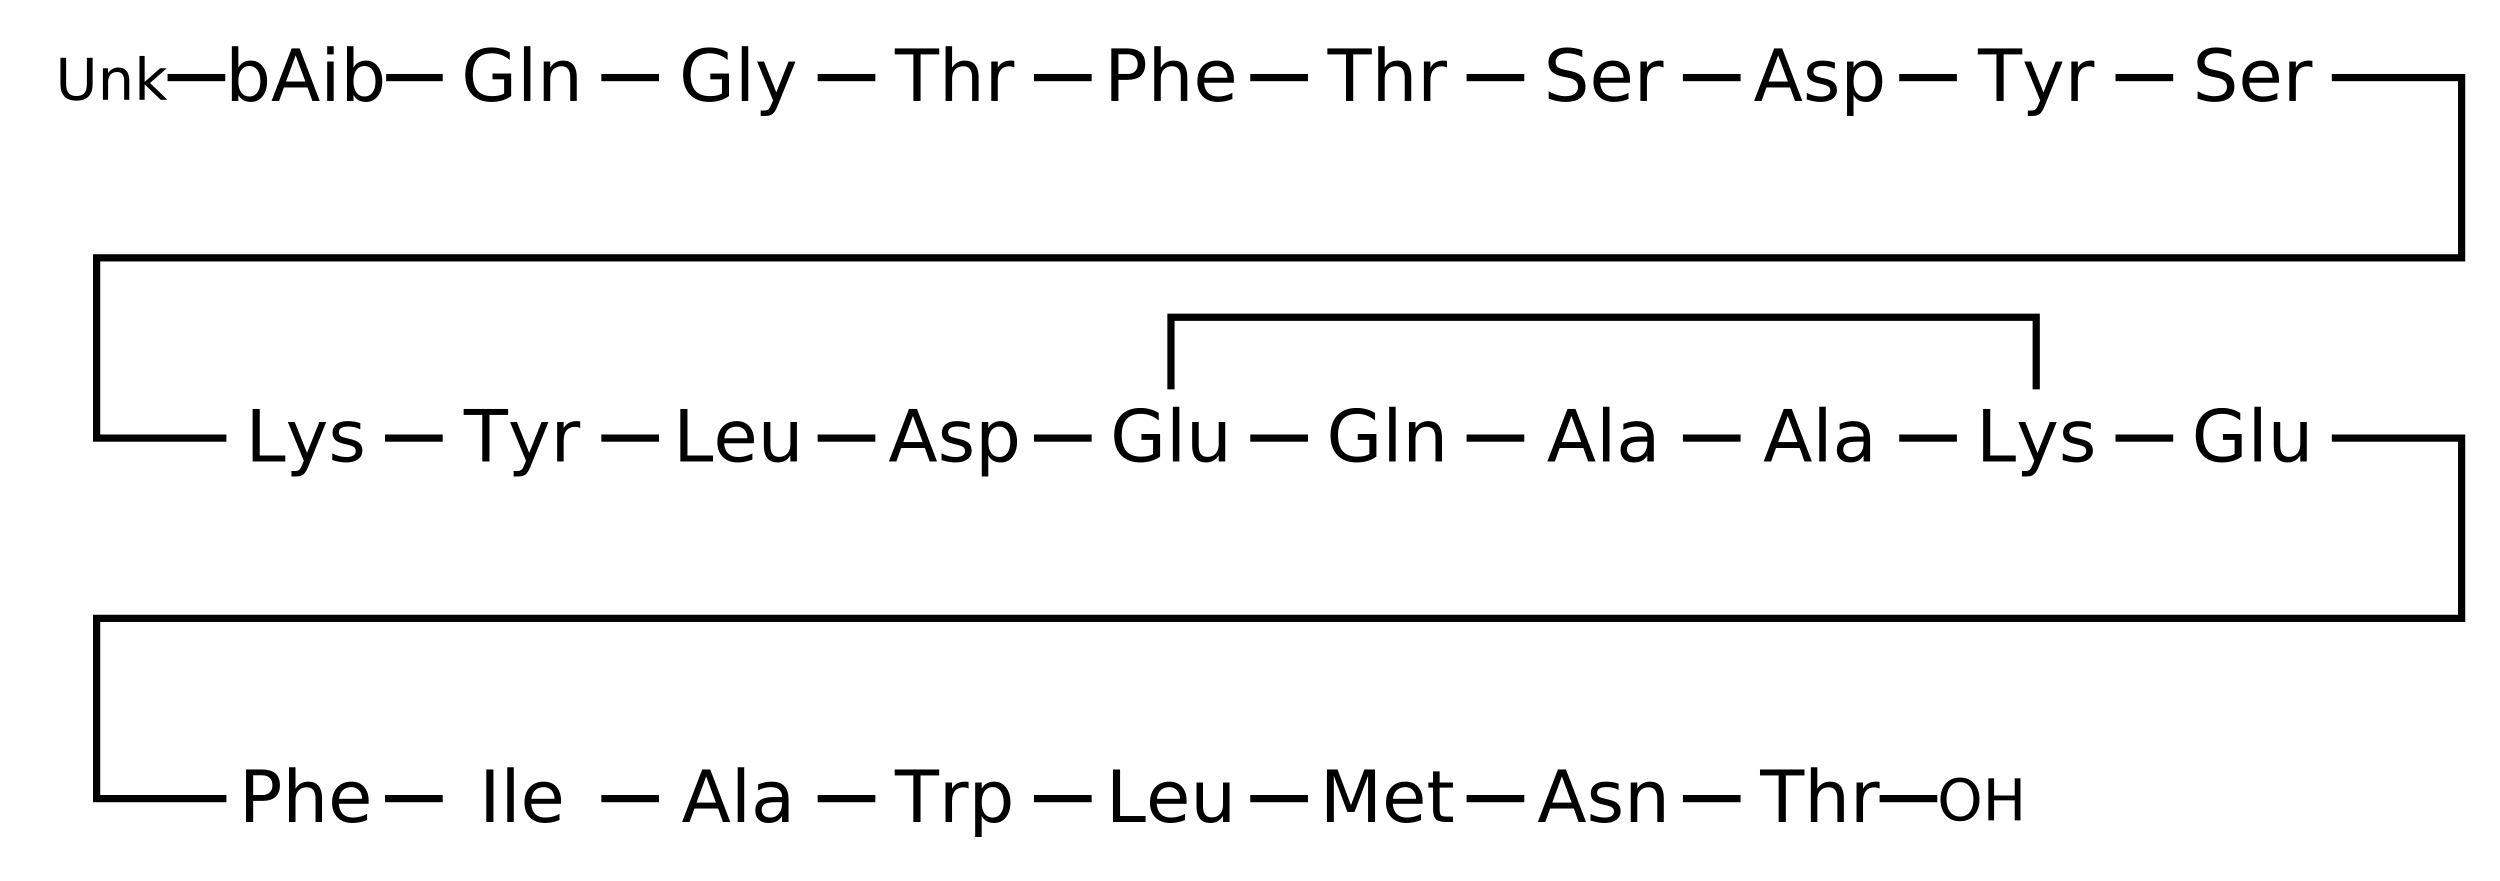 <?xml version="1.0" encoding="UTF-8"?>
<svg xmlns="http://www.w3.org/2000/svg" xmlns:xlink="http://www.w3.org/1999/xlink" width="511pt" height="180pt" viewBox="0 0 511 180" version="1.1">
<defs>
<g>
<symbol overflow="visible" id="glyph0-0">
<path style="stroke:none;" d="M 0.734 2.609 L 0.734 -10.391 L 8.094 -10.391 L 8.094 2.609 Z M 1.562 1.781 L 7.281 1.781 L 7.281 -9.562 L 1.562 -9.562 Z M 1.562 1.781 "/>
</symbol>
<symbol overflow="visible" id="glyph0-1">
<path style="stroke:none;" d="M 7.172 -4.016 C 7.172 -4.992 6.969 -5.758 6.562 -6.312 C 6.164 -6.863 5.617 -7.141 4.922 -7.141 C 4.223 -7.141 3.672 -6.863 3.266 -6.312 C 2.867 -5.758 2.672 -4.992 2.672 -4.016 C 2.672 -3.047 2.867 -2.285 3.266 -1.734 C 3.672 -1.18 4.223 -0.906 4.922 -0.906 C 5.617 -0.906 6.164 -1.18 6.562 -1.734 C 6.969 -2.285 7.172 -3.047 7.172 -4.016 Z M 2.672 -6.828 C 2.953 -7.305 3.301 -7.66 3.719 -7.891 C 4.145 -8.129 4.656 -8.25 5.25 -8.25 C 6.227 -8.25 7.02 -7.859 7.625 -7.078 C 8.238 -6.305 8.547 -5.285 8.547 -4.016 C 8.547 -2.754 8.238 -1.734 7.625 -0.953 C 7.02 -0.18 6.227 0.203 5.25 0.203 C 4.656 0.203 4.145 0.086 3.719 -0.141 C 3.301 -0.367 2.953 -0.723 2.672 -1.203 L 2.672 0 L 1.344 0 L 1.344 -11.188 L 2.672 -11.188 Z M 2.672 -6.828 "/>
</symbol>
<symbol overflow="visible" id="glyph0-2">
<path style="stroke:none;" d="M 5.031 -9.312 L 3.062 -3.969 L 7.016 -3.969 Z M 4.219 -10.734 L 5.859 -10.734 L 9.953 0 L 8.453 0 L 7.469 -2.75 L 2.625 -2.75 L 1.641 0 L 0.109 0 Z M 4.219 -10.734 "/>
</symbol>
<symbol overflow="visible" id="glyph0-3">
<path style="stroke:none;" d="M 1.391 -8.062 L 2.719 -8.062 L 2.719 0 L 1.391 0 Z M 1.391 -11.188 L 2.719 -11.188 L 2.719 -9.516 L 1.391 -9.516 Z M 1.391 -11.188 "/>
</symbol>
<symbol overflow="visible" id="glyph0-4">
<path style="stroke:none;" d="M 8.766 -1.531 L 8.766 -4.422 L 6.391 -4.422 L 6.391 -5.609 L 10.203 -5.609 L 10.203 -1 C 9.648 -0.602 9.035 -0.301 8.359 -0.094 C 7.68 0.102 6.957 0.203 6.188 0.203 C 4.508 0.203 3.195 -0.285 2.25 -1.266 C 1.301 -2.242 0.828 -3.609 0.828 -5.359 C 0.828 -7.117 1.301 -8.488 2.25 -9.469 C 3.195 -10.445 4.508 -10.938 6.188 -10.938 C 6.883 -10.938 7.547 -10.848 8.172 -10.672 C 8.805 -10.504 9.391 -10.25 9.922 -9.906 L 9.922 -8.375 C 9.391 -8.82 8.82 -9.16 8.219 -9.391 C 7.613 -9.617 6.977 -9.734 6.312 -9.734 C 5 -9.734 4.008 -9.367 3.344 -8.641 C 2.688 -7.91 2.359 -6.816 2.359 -5.359 C 2.359 -3.91 2.688 -2.816 3.344 -2.078 C 4.008 -1.348 5 -0.984 6.312 -0.984 C 6.82 -0.984 7.273 -1.023 7.672 -1.109 C 8.078 -1.203 8.441 -1.344 8.766 -1.531 Z M 8.766 -1.531 "/>
</symbol>
<symbol overflow="visible" id="glyph0-5">
<path style="stroke:none;" d="M 1.391 -11.188 L 2.719 -11.188 L 2.719 0 L 1.391 0 Z M 1.391 -11.188 "/>
</symbol>
<symbol overflow="visible" id="glyph0-6">
<path style="stroke:none;" d="M 8.094 -4.859 L 8.094 0 L 6.766 0 L 6.766 -4.828 C 6.766 -5.586 6.613 -6.156 6.312 -6.531 C 6.02 -6.906 5.578 -7.094 4.984 -7.094 C 4.266 -7.094 3.695 -6.863 3.281 -6.406 C 2.875 -5.957 2.672 -5.336 2.672 -4.547 L 2.672 0 L 1.344 0 L 1.344 -8.062 L 2.672 -8.062 L 2.672 -6.812 C 2.984 -7.289 3.352 -7.648 3.781 -7.891 C 4.219 -8.129 4.719 -8.25 5.281 -8.25 C 6.195 -8.25 6.895 -7.961 7.375 -7.391 C 7.852 -6.816 8.094 -5.973 8.094 -4.859 Z M 8.094 -4.859 "/>
</symbol>
<symbol overflow="visible" id="glyph0-7">
<path style="stroke:none;" d="M 4.734 0.75 C 4.367 1.707 4.004 2.332 3.641 2.625 C 3.285 2.914 2.812 3.062 2.219 3.062 L 1.172 3.062 L 1.172 1.953 L 1.938 1.953 C 2.301 1.953 2.582 1.863 2.781 1.688 C 2.988 1.52 3.211 1.113 3.453 0.469 L 3.703 -0.125 L 0.438 -8.062 L 1.844 -8.062 L 4.359 -1.75 L 6.875 -8.062 L 8.281 -8.062 Z M 4.734 0.75 "/>
</symbol>
<symbol overflow="visible" id="glyph0-8">
<path style="stroke:none;" d="M -0.047 -10.734 L 9.047 -10.734 L 9.047 -9.516 L 5.234 -9.516 L 5.234 0 L 3.766 0 L 3.766 -9.516 L -0.047 -9.516 Z M -0.047 -10.734 "/>
</symbol>
<symbol overflow="visible" id="glyph0-9">
<path style="stroke:none;" d="M 8.094 -4.859 L 8.094 0 L 6.766 0 L 6.766 -4.828 C 6.766 -5.586 6.613 -6.156 6.312 -6.531 C 6.02 -6.906 5.578 -7.094 4.984 -7.094 C 4.266 -7.094 3.695 -6.863 3.281 -6.406 C 2.875 -5.957 2.672 -5.336 2.672 -4.547 L 2.672 0 L 1.344 0 L 1.344 -11.188 L 2.672 -11.188 L 2.672 -6.812 C 2.984 -7.289 3.352 -7.648 3.781 -7.891 C 4.219 -8.129 4.719 -8.25 5.281 -8.25 C 6.195 -8.25 6.895 -7.961 7.375 -7.391 C 7.852 -6.816 8.094 -5.973 8.094 -4.859 Z M 8.094 -4.859 "/>
</symbol>
<symbol overflow="visible" id="glyph0-10">
<path style="stroke:none;" d="M 6.062 -6.828 C 5.906 -6.91 5.738 -6.973 5.562 -7.016 C 5.395 -7.055 5.207 -7.078 5 -7.078 C 4.25 -7.078 3.672 -6.832 3.266 -6.344 C 2.867 -5.852 2.672 -5.156 2.672 -4.25 L 2.672 0 L 1.344 0 L 1.344 -8.062 L 2.672 -8.062 L 2.672 -6.812 C 2.953 -7.301 3.312 -7.66 3.75 -7.891 C 4.195 -8.129 4.738 -8.25 5.375 -8.25 C 5.469 -8.25 5.566 -8.242 5.672 -8.234 C 5.785 -8.223 5.91 -8.207 6.047 -8.188 Z M 6.062 -6.828 "/>
</symbol>
<symbol overflow="visible" id="glyph0-11">
<path style="stroke:none;" d="M 2.906 -9.547 L 2.906 -5.516 L 4.734 -5.516 C 5.398 -5.516 5.914 -5.688 6.281 -6.031 C 6.656 -6.383 6.844 -6.883 6.844 -7.531 C 6.844 -8.176 6.656 -8.672 6.281 -9.016 C 5.914 -9.367 5.398 -9.547 4.734 -9.547 Z M 1.453 -10.734 L 4.734 -10.734 C 5.93 -10.734 6.836 -10.461 7.453 -9.922 C 8.066 -9.379 8.375 -8.582 8.375 -7.531 C 8.375 -6.469 8.066 -5.664 7.453 -5.125 C 6.836 -4.582 5.93 -4.312 4.734 -4.312 L 2.906 -4.312 L 2.906 0 L 1.453 0 Z M 1.453 -10.734 "/>
</symbol>
<symbol overflow="visible" id="glyph0-12">
<path style="stroke:none;" d="M 8.281 -4.359 L 8.281 -3.719 L 2.188 -3.719 C 2.25 -2.801 2.523 -2.102 3.016 -1.625 C 3.504 -1.145 4.191 -0.906 5.078 -0.906 C 5.578 -0.906 6.066 -0.969 6.547 -1.094 C 7.023 -1.219 7.5 -1.406 7.969 -1.656 L 7.969 -0.406 C 7.5 -0.207 7.016 -0.055 6.516 0.047 C 6.016 0.148 5.508 0.203 5 0.203 C 3.707 0.203 2.688 -0.164 1.938 -0.906 C 1.188 -1.656 0.812 -2.672 0.812 -3.953 C 0.812 -5.266 1.164 -6.305 1.875 -7.078 C 2.594 -7.859 3.555 -8.25 4.766 -8.25 C 5.848 -8.25 6.703 -7.898 7.328 -7.203 C 7.961 -6.504 8.281 -5.555 8.281 -4.359 Z M 6.953 -4.75 C 6.941 -5.469 6.738 -6.039 6.344 -6.469 C 5.945 -6.906 5.426 -7.125 4.781 -7.125 C 4.039 -7.125 3.445 -6.914 3 -6.5 C 2.562 -6.082 2.305 -5.492 2.234 -4.734 Z M 6.953 -4.75 "/>
</symbol>
<symbol overflow="visible" id="glyph0-13">
<path style="stroke:none;" d="M 7.891 -10.391 L 7.891 -8.969 C 7.336 -9.238 6.816 -9.438 6.328 -9.562 C 5.836 -9.688 5.363 -9.75 4.906 -9.75 C 4.113 -9.75 3.504 -9.594 3.078 -9.281 C 2.648 -8.977 2.438 -8.547 2.438 -7.984 C 2.438 -7.516 2.578 -7.156 2.859 -6.906 C 3.141 -6.664 3.68 -6.473 4.484 -6.328 L 5.359 -6.141 C 6.441 -5.93 7.238 -5.566 7.75 -5.047 C 8.27 -4.535 8.531 -3.844 8.531 -2.969 C 8.531 -1.926 8.18 -1.133 7.484 -0.594 C 6.785 -0.062 5.766 0.203 4.422 0.203 C 3.91 0.203 3.367 0.145 2.797 0.031 C 2.223 -0.082 1.629 -0.25 1.016 -0.469 L 1.016 -1.969 C 1.609 -1.633 2.188 -1.383 2.75 -1.219 C 3.312 -1.051 3.867 -0.969 4.422 -0.969 C 5.242 -0.969 5.879 -1.129 6.328 -1.453 C 6.785 -1.785 7.016 -2.254 7.016 -2.859 C 7.016 -3.379 6.852 -3.789 6.531 -4.094 C 6.207 -4.395 5.676 -4.617 4.938 -4.766 L 4.047 -4.938 C 2.961 -5.156 2.176 -5.492 1.688 -5.953 C 1.207 -6.41 0.969 -7.051 0.969 -7.875 C 0.969 -8.82 1.301 -9.566 1.969 -10.109 C 2.645 -10.66 3.566 -10.938 4.734 -10.938 C 5.242 -10.938 5.758 -10.891 6.281 -10.797 C 6.801 -10.703 7.336 -10.566 7.891 -10.391 Z M 7.891 -10.391 "/>
</symbol>
<symbol overflow="visible" id="glyph0-14">
<path style="stroke:none;" d="M 6.531 -7.828 L 6.531 -6.562 C 6.156 -6.758 5.766 -6.906 5.359 -7 C 4.953 -7.094 4.535 -7.141 4.109 -7.141 C 3.453 -7.141 2.957 -7.039 2.625 -6.844 C 2.301 -6.645 2.141 -6.344 2.141 -5.938 C 2.141 -5.625 2.254 -5.379 2.484 -5.203 C 2.723 -5.035 3.195 -4.875 3.906 -4.719 L 4.359 -4.609 C 5.297 -4.41 5.961 -4.125 6.359 -3.75 C 6.754 -3.383 6.953 -2.875 6.953 -2.219 C 6.953 -1.469 6.656 -0.875 6.062 -0.438 C 5.477 -0.008 4.664 0.203 3.625 0.203 C 3.195 0.203 2.75 0.16 2.281 0.078 C 1.812 -0.004 1.316 -0.129 0.797 -0.297 L 0.797 -1.656 C 1.285 -1.406 1.766 -1.219 2.234 -1.094 C 2.711 -0.969 3.188 -0.906 3.656 -0.906 C 4.281 -0.906 4.758 -1.008 5.094 -1.219 C 5.426 -1.438 5.594 -1.738 5.594 -2.125 C 5.594 -2.477 5.473 -2.75 5.234 -2.938 C 4.992 -3.133 4.461 -3.32 3.641 -3.5 L 3.188 -3.609 C 2.363 -3.785 1.77 -4.051 1.406 -4.406 C 1.039 -4.758 0.859 -5.25 0.859 -5.875 C 0.859 -6.633 1.125 -7.219 1.656 -7.625 C 2.195 -8.039 2.961 -8.25 3.953 -8.25 C 4.441 -8.25 4.898 -8.211 5.328 -8.141 C 5.766 -8.066 6.164 -7.961 6.531 -7.828 Z M 6.531 -7.828 "/>
</symbol>
<symbol overflow="visible" id="glyph0-15">
<path style="stroke:none;" d="M 2.672 -1.203 L 2.672 3.062 L 1.344 3.062 L 1.344 -8.062 L 2.672 -8.062 L 2.672 -6.828 C 2.953 -7.305 3.301 -7.66 3.719 -7.891 C 4.145 -8.129 4.656 -8.25 5.25 -8.25 C 6.227 -8.25 7.02 -7.859 7.625 -7.078 C 8.238 -6.305 8.547 -5.285 8.547 -4.016 C 8.547 -2.754 8.238 -1.734 7.625 -0.953 C 7.02 -0.18 6.227 0.203 5.25 0.203 C 4.656 0.203 4.145 0.086 3.719 -0.141 C 3.301 -0.367 2.953 -0.723 2.672 -1.203 Z M 7.172 -4.016 C 7.172 -4.992 6.969 -5.758 6.562 -6.312 C 6.164 -6.863 5.617 -7.141 4.922 -7.141 C 4.223 -7.141 3.672 -6.863 3.266 -6.312 C 2.867 -5.758 2.672 -4.992 2.672 -4.016 C 2.672 -3.047 2.867 -2.285 3.266 -1.734 C 3.672 -1.18 4.223 -0.906 4.922 -0.906 C 5.617 -0.906 6.164 -1.18 6.562 -1.734 C 6.969 -2.285 7.172 -3.047 7.172 -4.016 Z M 7.172 -4.016 "/>
</symbol>
<symbol overflow="visible" id="glyph0-16">
<path style="stroke:none;" d="M 1.453 -10.734 L 2.906 -10.734 L 2.906 -1.219 L 8.125 -1.219 L 8.125 0 L 1.453 0 Z M 1.453 -10.734 "/>
</symbol>
<symbol overflow="visible" id="glyph0-17">
<path style="stroke:none;" d="M 1.25 -3.188 L 1.25 -8.062 L 2.578 -8.062 L 2.578 -3.234 C 2.578 -2.473 2.723 -1.898 3.016 -1.516 C 3.316 -1.129 3.766 -0.938 4.359 -0.938 C 5.078 -0.938 5.641 -1.164 6.047 -1.625 C 6.461 -2.082 6.672 -2.703 6.672 -3.484 L 6.672 -8.062 L 8 -8.062 L 8 0 L 6.672 0 L 6.672 -1.234 C 6.348 -0.742 5.973 -0.379 5.547 -0.141 C 5.129 0.086 4.641 0.203 4.078 0.203 C 3.148 0.203 2.445 -0.082 1.969 -0.656 C 1.488 -1.227 1.25 -2.07 1.25 -3.188 Z M 4.578 -8.25 Z M 4.578 -8.25 "/>
</symbol>
<symbol overflow="visible" id="glyph0-18">
<path style="stroke:none;" d="M 5.047 -4.047 C 3.984 -4.047 3.242 -3.922 2.828 -3.672 C 2.41 -3.43 2.203 -3.02 2.203 -2.438 C 2.203 -1.969 2.359 -1.594 2.672 -1.312 C 2.984 -1.039 3.406 -0.906 3.938 -0.906 C 4.664 -0.906 5.25 -1.16 5.688 -1.672 C 6.133 -2.191 6.359 -2.883 6.359 -3.75 L 6.359 -4.047 Z M 7.688 -4.594 L 7.688 0 L 6.359 0 L 6.359 -1.219 C 6.055 -0.727 5.68 -0.367 5.234 -0.141 C 4.785 0.086 4.234 0.203 3.578 0.203 C 2.754 0.203 2.098 -0.023 1.609 -0.484 C 1.129 -0.953 0.891 -1.57 0.891 -2.344 C 0.891 -3.25 1.191 -3.93 1.797 -4.391 C 2.398 -4.859 3.305 -5.094 4.516 -5.094 L 6.359 -5.094 L 6.359 -5.219 C 6.359 -5.82 6.16 -6.289 5.766 -6.625 C 5.367 -6.957 4.805 -7.125 4.078 -7.125 C 3.617 -7.125 3.172 -7.066 2.734 -6.953 C 2.297 -6.848 1.875 -6.688 1.469 -6.469 L 1.469 -7.688 C 1.957 -7.875 2.426 -8.016 2.875 -8.109 C 3.332 -8.203 3.781 -8.25 4.219 -8.25 C 5.383 -8.25 6.254 -7.945 6.828 -7.344 C 7.398 -6.738 7.688 -5.82 7.688 -4.594 Z M 7.688 -4.594 "/>
</symbol>
<symbol overflow="visible" id="glyph0-19">
<path style="stroke:none;" d="M 1.453 -10.734 L 2.906 -10.734 L 2.906 0 L 1.453 0 Z M 1.453 -10.734 "/>
</symbol>
<symbol overflow="visible" id="glyph0-20">
<path style="stroke:none;" d="M 1.453 -10.734 L 3.609 -10.734 L 6.359 -3.438 L 9.109 -10.734 L 11.281 -10.734 L 11.281 0 L 9.859 0 L 9.859 -9.438 L 7.094 -2.062 L 5.625 -2.062 L 2.859 -9.438 L 2.859 0 L 1.453 0 Z M 1.453 -10.734 "/>
</symbol>
<symbol overflow="visible" id="glyph0-21">
<path style="stroke:none;" d="M 2.703 -10.344 L 2.703 -8.062 L 5.422 -8.062 L 5.422 -7.031 L 2.703 -7.031 L 2.703 -2.656 C 2.703 -2 2.789 -1.578 2.969 -1.391 C 3.145 -1.203 3.508 -1.109 4.062 -1.109 L 5.422 -1.109 L 5.422 0 L 4.062 0 C 3.039 0 2.332 -0.188 1.938 -0.562 C 1.551 -0.945 1.359 -1.645 1.359 -2.656 L 1.359 -7.031 L 0.391 -7.031 L 0.391 -8.062 L 1.359 -8.062 L 1.359 -10.344 Z M 2.703 -10.344 "/>
</symbol>
<symbol overflow="visible" id="glyph1-0">
<path style="stroke:none;" d="M 0.594 2.078 L 0.594 -8.312 L 6.484 -8.312 L 6.484 2.078 Z M 1.25 1.422 L 5.828 1.422 L 5.828 -7.656 L 1.25 -7.656 Z M 1.25 1.422 "/>
</symbol>
<symbol overflow="visible" id="glyph1-1">
<path style="stroke:none;" d="M 1.031 -8.594 L 2.188 -8.594 L 2.188 -3.375 C 2.188 -2.457 2.352 -1.797 2.688 -1.391 C 3.031 -0.984 3.57 -0.781 4.312 -0.781 C 5.062 -0.781 5.602 -0.984 5.938 -1.391 C 6.27 -1.797 6.438 -2.457 6.438 -3.375 L 6.438 -8.594 L 7.609 -8.594 L 7.609 -3.234 C 7.609 -2.109 7.328 -1.258 6.766 -0.688 C 6.211 -0.113 5.395 0.172 4.312 0.172 C 3.227 0.172 2.41 -0.113 1.859 -0.688 C 1.305 -1.258 1.031 -2.109 1.031 -3.234 Z M 1.031 -8.594 "/>
</symbol>
<symbol overflow="visible" id="glyph1-2">
<path style="stroke:none;" d="M 6.469 -3.891 L 6.469 0 L 5.422 0 L 5.422 -3.859 C 5.422 -4.473 5.301 -4.93 5.062 -5.234 C 4.82 -5.535 4.461 -5.688 3.984 -5.688 C 3.41 -5.688 2.957 -5.504 2.625 -5.141 C 2.301 -4.773 2.141 -4.273 2.141 -3.641 L 2.141 0 L 1.078 0 L 1.078 -6.453 L 2.141 -6.453 L 2.141 -5.453 C 2.391 -5.836 2.688 -6.125 3.031 -6.312 C 3.375 -6.508 3.77 -6.609 4.219 -6.609 C 4.957 -6.609 5.516 -6.379 5.891 -5.922 C 6.273 -5.461 6.469 -4.785 6.469 -3.891 Z M 6.469 -3.891 "/>
</symbol>
<symbol overflow="visible" id="glyph1-3">
<path style="stroke:none;" d="M 1.078 -8.969 L 2.141 -8.969 L 2.141 -3.672 L 5.297 -6.453 L 6.656 -6.453 L 3.234 -3.438 L 6.797 0 L 5.422 0 L 2.141 -3.156 L 2.141 0 L 1.078 0 Z M 1.078 -8.969 "/>
</symbol>
<symbol overflow="visible" id="glyph1-4">
<path style="stroke:none;" d="M 4.656 -7.812 C 3.801 -7.812 3.125 -7.492 2.625 -6.859 C 2.133 -6.234 1.891 -5.379 1.891 -4.297 C 1.891 -3.211 2.133 -2.352 2.625 -1.719 C 3.125 -1.094 3.801 -0.781 4.656 -0.781 C 5.5 -0.781 6.164 -1.094 6.656 -1.719 C 7.145 -2.352 7.391 -3.211 7.391 -4.297 C 7.391 -5.379 7.145 -6.234 6.656 -6.859 C 6.164 -7.492 5.5 -7.812 4.656 -7.812 Z M 4.656 -8.75 C 5.852 -8.75 6.812 -8.344 7.531 -7.531 C 8.258 -6.727 8.625 -5.648 8.625 -4.297 C 8.625 -2.941 8.258 -1.859 7.531 -1.047 C 6.812 -0.234 5.852 0.172 4.656 0.172 C 3.438 0.172 2.461 -0.227 1.734 -1.031 C 1.016 -1.844 0.656 -2.93 0.656 -4.297 C 0.656 -5.648 1.016 -6.727 1.734 -7.531 C 2.461 -8.344 3.438 -8.75 4.656 -8.75 Z M 4.656 -8.75 "/>
</symbol>
<symbol overflow="visible" id="glyph1-5">
<path style="stroke:none;" d="M 1.156 -8.594 L 2.328 -8.594 L 2.328 -5.078 L 6.547 -5.078 L 6.547 -8.594 L 7.719 -8.594 L 7.719 0 L 6.547 0 L 6.547 -4.094 L 2.328 -4.094 L 2.328 0 L 1.156 0 Z M 1.156 -8.594 "/>
</symbol>
</g>
</defs>
<g id="surface10093385">
<path style="fill:none;stroke-width:0.05;stroke-linecap:butt;stroke-linejoin:miter;stroke:rgb(0%,0%,0%);stroke-opacity:1;stroke-miterlimit:10;" d="M 2.608 1.338 L 3 1.338 " transform="matrix(29.476,0,0,29.476,2.063,-23.581)"/>
<path style="fill:none;stroke-width:0.05;stroke-linecap:butt;stroke-linejoin:miter;stroke:rgb(0%,0%,0%);stroke-opacity:1;stroke-miterlimit:10;" d="M 4.1 1.338 L 4.5 1.338 " transform="matrix(29.476,0,0,29.476,2.063,-23.581)"/>
<path style="fill:none;stroke-width:0.05;stroke-linecap:butt;stroke-linejoin:miter;stroke:rgb(0%,0%,0%);stroke-opacity:1;stroke-miterlimit:10;" d="M 5.6 1.338 L 6 1.338 " transform="matrix(29.476,0,0,29.476,2.063,-23.581)"/>
<path style="fill:none;stroke-width:0.05;stroke-linecap:butt;stroke-linejoin:miter;stroke:rgb(0%,0%,0%);stroke-opacity:1;stroke-miterlimit:10;" d="M 7.1 1.338 L 7.5 1.338 " transform="matrix(29.476,0,0,29.476,2.063,-23.581)"/>
<path style="fill:none;stroke-width:0.05;stroke-linecap:butt;stroke-linejoin:miter;stroke:rgb(0%,0%,0%);stroke-opacity:1;stroke-miterlimit:10;" d="M 8.6 1.338 L 9 1.338 " transform="matrix(29.476,0,0,29.476,2.063,-23.581)"/>
<path style="fill:none;stroke-width:0.05;stroke-linecap:butt;stroke-linejoin:miter;stroke:rgb(0%,0%,0%);stroke-opacity:1;stroke-miterlimit:10;" d="M 10.1 1.338 L 10.5 1.338 " transform="matrix(29.476,0,0,29.476,2.063,-23.581)"/>
<path style="fill:none;stroke-width:0.05;stroke-linecap:butt;stroke-linejoin:miter;stroke:rgb(0%,0%,0%);stroke-opacity:1;stroke-miterlimit:10;" d="M 11.6 1.338 L 12 1.338 " transform="matrix(29.476,0,0,29.476,2.063,-23.581)"/>
<path style="fill:none;stroke-width:0.05;stroke-linecap:butt;stroke-linejoin:miter;stroke:rgb(0%,0%,0%);stroke-opacity:1;stroke-miterlimit:10;" d="M 13.1 1.338 L 13.5 1.338 " transform="matrix(29.476,0,0,29.476,2.063,-23.581)"/>
<path style="fill:none;stroke-width:0.05;stroke-linecap:butt;stroke-linejoin:miter;stroke:rgb(0%,0%,0%);stroke-opacity:1;stroke-miterlimit:10;" d="M 14.6 1.338 L 15 1.338 " transform="matrix(29.476,0,0,29.476,2.063,-23.581)"/>
<path style="fill:none;stroke-width:0.05;stroke-linecap:butt;stroke-linejoin:miter;stroke:rgb(0%,0%,0%);stroke-opacity:1;stroke-miterlimit:10;" d="M 16.1 1.338 L 17 1.338 L 17 2.588 L 0.6 2.588 L 0.6 3.838 L 1.5 3.838 " transform="matrix(29.476,0,0,29.476,2.063,-23.581)"/>
<path style="fill:none;stroke-width:0.05;stroke-linecap:butt;stroke-linejoin:miter;stroke:rgb(0%,0%,0%);stroke-opacity:1;stroke-miterlimit:10;" d="M 2.6 3.838 L 3 3.838 " transform="matrix(29.476,0,0,29.476,2.063,-23.581)"/>
<path style="fill:none;stroke-width:0.05;stroke-linecap:butt;stroke-linejoin:miter;stroke:rgb(0%,0%,0%);stroke-opacity:1;stroke-miterlimit:10;" d="M 4.1 3.838 L 4.5 3.838 " transform="matrix(29.476,0,0,29.476,2.063,-23.581)"/>
<path style="fill:none;stroke-width:0.05;stroke-linecap:butt;stroke-linejoin:miter;stroke:rgb(0%,0%,0%);stroke-opacity:1;stroke-miterlimit:10;" d="M 5.6 3.838 L 6 3.838 " transform="matrix(29.476,0,0,29.476,2.063,-23.581)"/>
<path style="fill:none;stroke-width:0.05;stroke-linecap:butt;stroke-linejoin:miter;stroke:rgb(0%,0%,0%);stroke-opacity:1;stroke-miterlimit:10;" d="M 7.1 3.838 L 7.5 3.838 " transform="matrix(29.476,0,0,29.476,2.063,-23.581)"/>
<path style="fill:none;stroke-width:0.05;stroke-linecap:butt;stroke-linejoin:miter;stroke:rgb(0%,0%,0%);stroke-opacity:1;stroke-miterlimit:10;" d="M 8.6 3.838 L 9 3.838 " transform="matrix(29.476,0,0,29.476,2.063,-23.581)"/>
<path style="fill:none;stroke-width:0.05;stroke-linecap:butt;stroke-linejoin:miter;stroke:rgb(0%,0%,0%);stroke-opacity:1;stroke-miterlimit:10;" d="M 10.1 3.838 L 10.5 3.838 " transform="matrix(29.476,0,0,29.476,2.063,-23.581)"/>
<path style="fill:none;stroke-width:0.05;stroke-linecap:butt;stroke-linejoin:miter;stroke:rgb(0%,0%,0%);stroke-opacity:1;stroke-miterlimit:10;" d="M 11.6 3.838 L 12 3.838 " transform="matrix(29.476,0,0,29.476,2.063,-23.581)"/>
<path style="fill:none;stroke-width:0.05;stroke-linecap:butt;stroke-linejoin:miter;stroke:rgb(0%,0%,0%);stroke-opacity:1;stroke-miterlimit:10;" d="M 13.1 3.838 L 13.5 3.838 " transform="matrix(29.476,0,0,29.476,2.063,-23.581)"/>
<path style="fill:none;stroke-width:0.05;stroke-linecap:butt;stroke-linejoin:miter;stroke:rgb(0%,0%,0%);stroke-opacity:1;stroke-miterlimit:10;" d="M 14.6 3.838 L 15 3.838 " transform="matrix(29.476,0,0,29.476,2.063,-23.581)"/>
<path style="fill:none;stroke-width:0.05;stroke-linecap:butt;stroke-linejoin:miter;stroke:rgb(0%,0%,0%);stroke-opacity:1;stroke-miterlimit:10;" d="M 16.1 3.838 L 17 3.838 L 17 5.088 L 0.6 5.088 L 0.6 6.338 L 1.5 6.338 " transform="matrix(29.476,0,0,29.476,2.063,-23.581)"/>
<path style="fill:none;stroke-width:0.05;stroke-linecap:butt;stroke-linejoin:miter;stroke:rgb(0%,0%,0%);stroke-opacity:1;stroke-miterlimit:10;" d="M 2.6 6.338 L 3 6.338 " transform="matrix(29.476,0,0,29.476,2.063,-23.581)"/>
<path style="fill:none;stroke-width:0.05;stroke-linecap:butt;stroke-linejoin:miter;stroke:rgb(0%,0%,0%);stroke-opacity:1;stroke-miterlimit:10;" d="M 4.1 6.338 L 4.5 6.338 " transform="matrix(29.476,0,0,29.476,2.063,-23.581)"/>
<path style="fill:none;stroke-width:0.05;stroke-linecap:butt;stroke-linejoin:miter;stroke:rgb(0%,0%,0%);stroke-opacity:1;stroke-miterlimit:10;" d="M 5.6 6.338 L 6 6.338 " transform="matrix(29.476,0,0,29.476,2.063,-23.581)"/>
<path style="fill:none;stroke-width:0.05;stroke-linecap:butt;stroke-linejoin:miter;stroke:rgb(0%,0%,0%);stroke-opacity:1;stroke-miterlimit:10;" d="M 7.1 6.338 L 7.5 6.338 " transform="matrix(29.476,0,0,29.476,2.063,-23.581)"/>
<path style="fill:none;stroke-width:0.05;stroke-linecap:butt;stroke-linejoin:miter;stroke:rgb(0%,0%,0%);stroke-opacity:1;stroke-miterlimit:10;" d="M 8.6 6.338 L 9 6.338 " transform="matrix(29.476,0,0,29.476,2.063,-23.581)"/>
<path style="fill:none;stroke-width:0.05;stroke-linecap:butt;stroke-linejoin:miter;stroke:rgb(0%,0%,0%);stroke-opacity:1;stroke-miterlimit:10;" d="M 10.1 6.338 L 10.5 6.338 " transform="matrix(29.476,0,0,29.476,2.063,-23.581)"/>
<path style="fill:none;stroke-width:0.05;stroke-linecap:butt;stroke-linejoin:miter;stroke:rgb(0%,0%,0%);stroke-opacity:1;stroke-miterlimit:10;" d="M 11.6 6.338 L 12 6.338 " transform="matrix(29.476,0,0,29.476,2.063,-23.581)"/>
<path style="fill:none;stroke-width:0.05;stroke-linecap:butt;stroke-linejoin:miter;stroke:rgb(0%,0%,0%);stroke-opacity:1;stroke-miterlimit:10;" d="M 8.05 3.5 L 8.05 3 L 14.05 3 L 14.05 3.5 " transform="matrix(29.476,0,0,29.476,2.063,-23.581)"/>
<g style="fill:rgb(0%,0%,0%);fill-opacity:1;">
  <use xlink:href="#glyph0-1" x="46.047" y="20.633"/>
  <use xlink:href="#glyph0-2" x="55.402" y="20.633"/>
  <use xlink:href="#glyph0-3" x="65.484" y="20.633"/>
  <use xlink:href="#glyph0-1" x="69.579" y="20.633"/>
</g>
<path style="fill:none;stroke-width:0.05;stroke-linecap:butt;stroke-linejoin:miter;stroke:rgb(0%,0%,0%);stroke-opacity:1;stroke-miterlimit:10;" d="M 1.492 1.338 L 1.092 1.338 " transform="matrix(29.476,0,0,29.476,2.063,-23.581)"/>
<g style="fill:rgb(0%,0%,0%);fill-opacity:1;">
  <use xlink:href="#glyph1-1" x="11.324" y="20.406"/>
</g>
<g style="fill:rgb(0%,0%,0%);fill-opacity:1;">
  <use xlink:href="#glyph1-2" x="19.953" y="20.406"/>
</g>
<g style="fill:rgb(0%,0%,0%);fill-opacity:1;">
  <use xlink:href="#glyph1-3" x="27.426" y="20.406"/>
</g>
<g style="fill:rgb(0%,0%,0%);fill-opacity:1;">
  <use xlink:href="#glyph0-4" x="94.277" y="20.633"/>
  <use xlink:href="#glyph0-5" x="105.698" y="20.633"/>
  <use xlink:href="#glyph0-6" x="109.793" y="20.633"/>
</g>
<g style="fill:rgb(0%,0%,0%);fill-opacity:1;">
  <use xlink:href="#glyph0-4" x="138.801" y="20.633"/>
  <use xlink:href="#glyph0-5" x="150.221" y="20.633"/>
  <use xlink:href="#glyph0-7" x="154.316" y="20.633"/>
</g>
<g style="fill:rgb(0%,0%,0%);fill-opacity:1;">
  <use xlink:href="#glyph0-8" x="182.93" y="20.633"/>
  <use xlink:href="#glyph0-9" x="191.932" y="20.633"/>
  <use xlink:href="#glyph0-10" x="201.273" y="20.633"/>
</g>
<g style="fill:rgb(0%,0%,0%);fill-opacity:1;">
  <use xlink:href="#glyph0-11" x="225.699" y="20.633"/>
  <use xlink:href="#glyph0-9" x="234.587" y="20.633"/>
  <use xlink:href="#glyph0-12" x="243.927" y="20.633"/>
</g>
<g style="fill:rgb(0%,0%,0%);fill-opacity:1;">
  <use xlink:href="#glyph0-8" x="271.359" y="20.633"/>
  <use xlink:href="#glyph0-9" x="280.362" y="20.633"/>
  <use xlink:href="#glyph0-10" x="289.703" y="20.633"/>
</g>
<g style="fill:rgb(0%,0%,0%);fill-opacity:1;">
  <use xlink:href="#glyph0-13" x="315.535" y="20.633"/>
  <use xlink:href="#glyph0-12" x="324.89" y="20.633"/>
  <use xlink:href="#glyph0-10" x="333.958" y="20.633"/>
</g>
<g style="fill:rgb(0%,0%,0%);fill-opacity:1;">
  <use xlink:href="#glyph0-2" x="358.43" y="20.633"/>
  <use xlink:href="#glyph0-14" x="368.512" y="20.633"/>
  <use xlink:href="#glyph0-15" x="376.19" y="20.633"/>
</g>
<g style="fill:rgb(0%,0%,0%);fill-opacity:1;">
  <use xlink:href="#glyph0-8" x="404.312" y="20.633"/>
  <use xlink:href="#glyph0-7" x="413.315" y="20.633"/>
  <use xlink:href="#glyph0-10" x="422.037" y="20.633"/>
</g>
<g style="fill:rgb(0%,0%,0%);fill-opacity:1;">
  <use xlink:href="#glyph0-13" x="448.176" y="20.633"/>
  <use xlink:href="#glyph0-12" x="457.531" y="20.633"/>
  <use xlink:href="#glyph0-10" x="466.598" y="20.633"/>
</g>
<g style="fill:rgb(0%,0%,0%);fill-opacity:1;">
  <use xlink:href="#glyph0-16" x="50.184" y="94.324"/>
  <use xlink:href="#glyph0-7" x="58.395" y="94.324"/>
  <use xlink:href="#glyph0-14" x="67.117" y="94.324"/>
</g>
<g style="fill:rgb(0%,0%,0%);fill-opacity:1;">
  <use xlink:href="#glyph0-8" x="94.812" y="94.324"/>
  <use xlink:href="#glyph0-7" x="103.815" y="94.324"/>
  <use xlink:href="#glyph0-10" x="112.537" y="94.324"/>
</g>
<g style="fill:rgb(0%,0%,0%);fill-opacity:1;">
  <use xlink:href="#glyph0-16" x="137.609" y="94.324"/>
  <use xlink:href="#glyph0-12" x="145.82" y="94.324"/>
  <use xlink:href="#glyph0-17" x="154.888" y="94.324"/>
</g>
<g style="fill:rgb(0%,0%,0%);fill-opacity:1;">
  <use xlink:href="#glyph0-2" x="181.574" y="94.324"/>
  <use xlink:href="#glyph0-14" x="191.656" y="94.324"/>
  <use xlink:href="#glyph0-15" x="199.335" y="94.324"/>
</g>
<g style="fill:rgb(0%,0%,0%);fill-opacity:1;">
  <use xlink:href="#glyph0-4" x="226.918" y="94.324"/>
  <use xlink:href="#glyph0-5" x="238.339" y="94.324"/>
  <use xlink:href="#glyph0-17" x="242.433" y="94.324"/>
</g>
<g style="fill:rgb(0%,0%,0%);fill-opacity:1;">
  <use xlink:href="#glyph0-4" x="271.133" y="94.324"/>
  <use xlink:href="#glyph0-5" x="282.553" y="94.324"/>
  <use xlink:href="#glyph0-6" x="286.648" y="94.324"/>
</g>
<g style="fill:rgb(0%,0%,0%);fill-opacity:1;">
  <use xlink:href="#glyph0-2" x="316.172" y="94.324"/>
  <use xlink:href="#glyph0-5" x="326.254" y="94.324"/>
  <use xlink:href="#glyph0-18" x="330.349" y="94.324"/>
</g>
<g style="fill:rgb(0%,0%,0%);fill-opacity:1;">
  <use xlink:href="#glyph0-2" x="360.383" y="94.324"/>
  <use xlink:href="#glyph0-5" x="370.465" y="94.324"/>
  <use xlink:href="#glyph0-18" x="374.56" y="94.324"/>
</g>
<g style="fill:rgb(0%,0%,0%);fill-opacity:1;">
  <use xlink:href="#glyph0-16" x="403.898" y="94.324"/>
  <use xlink:href="#glyph0-7" x="412.109" y="94.324"/>
  <use xlink:href="#glyph0-14" x="420.831" y="94.324"/>
</g>
<g style="fill:rgb(0%,0%,0%);fill-opacity:1;">
  <use xlink:href="#glyph0-4" x="447.988" y="94.324"/>
  <use xlink:href="#glyph0-5" x="459.409" y="94.324"/>
  <use xlink:href="#glyph0-17" x="463.504" y="94.324"/>
</g>
<g style="fill:rgb(0%,0%,0%);fill-opacity:1;">
  <use xlink:href="#glyph0-11" x="48.84" y="168.016"/>
  <use xlink:href="#glyph0-9" x="57.727" y="168.016"/>
  <use xlink:href="#glyph0-12" x="67.068" y="168.016"/>
</g>
<g style="fill:rgb(0%,0%,0%);fill-opacity:1;">
  <use xlink:href="#glyph0-19" x="97.949" y="168.016"/>
  <use xlink:href="#glyph0-5" x="102.296" y="168.016"/>
  <use xlink:href="#glyph0-12" x="106.39" y="168.016"/>
</g>
<g style="fill:rgb(0%,0%,0%);fill-opacity:1;">
  <use xlink:href="#glyph0-2" x="139.312" y="168.016"/>
  <use xlink:href="#glyph0-5" x="149.395" y="168.016"/>
  <use xlink:href="#glyph0-18" x="153.489" y="168.016"/>
</g>
<g style="fill:rgb(0%,0%,0%);fill-opacity:1;">
  <use xlink:href="#glyph0-8" x="182.922" y="168.016"/>
  <use xlink:href="#glyph0-10" x="191.924" y="168.016"/>
  <use xlink:href="#glyph0-15" x="197.984" y="168.016"/>
</g>
<g style="fill:rgb(0%,0%,0%);fill-opacity:1;">
  <use xlink:href="#glyph0-16" x="226.035" y="168.016"/>
  <use xlink:href="#glyph0-12" x="234.246" y="168.016"/>
  <use xlink:href="#glyph0-17" x="243.314" y="168.016"/>
</g>
<g style="fill:rgb(0%,0%,0%);fill-opacity:1;">
  <use xlink:href="#glyph0-20" x="269.777" y="168.016"/>
  <use xlink:href="#glyph0-12" x="282.493" y="168.016"/>
  <use xlink:href="#glyph0-21" x="291.561" y="168.016"/>
</g>
<g style="fill:rgb(0%,0%,0%);fill-opacity:1;">
  <use xlink:href="#glyph0-2" x="314.223" y="168.016"/>
  <use xlink:href="#glyph0-14" x="324.305" y="168.016"/>
  <use xlink:href="#glyph0-6" x="331.983" y="168.016"/>
</g>
<g style="fill:rgb(0%,0%,0%);fill-opacity:1;">
  <use xlink:href="#glyph0-8" x="359.789" y="168.016"/>
  <use xlink:href="#glyph0-9" x="368.792" y="168.016"/>
  <use xlink:href="#glyph0-10" x="378.132" y="168.016"/>
</g>
<path style="fill:none;stroke-width:0.05;stroke-linecap:butt;stroke-linejoin:miter;stroke:rgb(0%,0%,0%);stroke-opacity:1;stroke-miterlimit:10;" d="M 12.964 6.338 L 13.364 6.338 " transform="matrix(29.476,0,0,29.476,2.063,-23.581)"/>
<g style="fill:rgb(0%,0%,0%);fill-opacity:1;">
  <use xlink:href="#glyph1-4" x="395.98" y="167.684"/>
</g>
<g style="fill:rgb(0%,0%,0%);fill-opacity:1;">
  <use xlink:href="#glyph1-5" x="405.262" y="167.684"/>
</g>
</g>
</svg>
